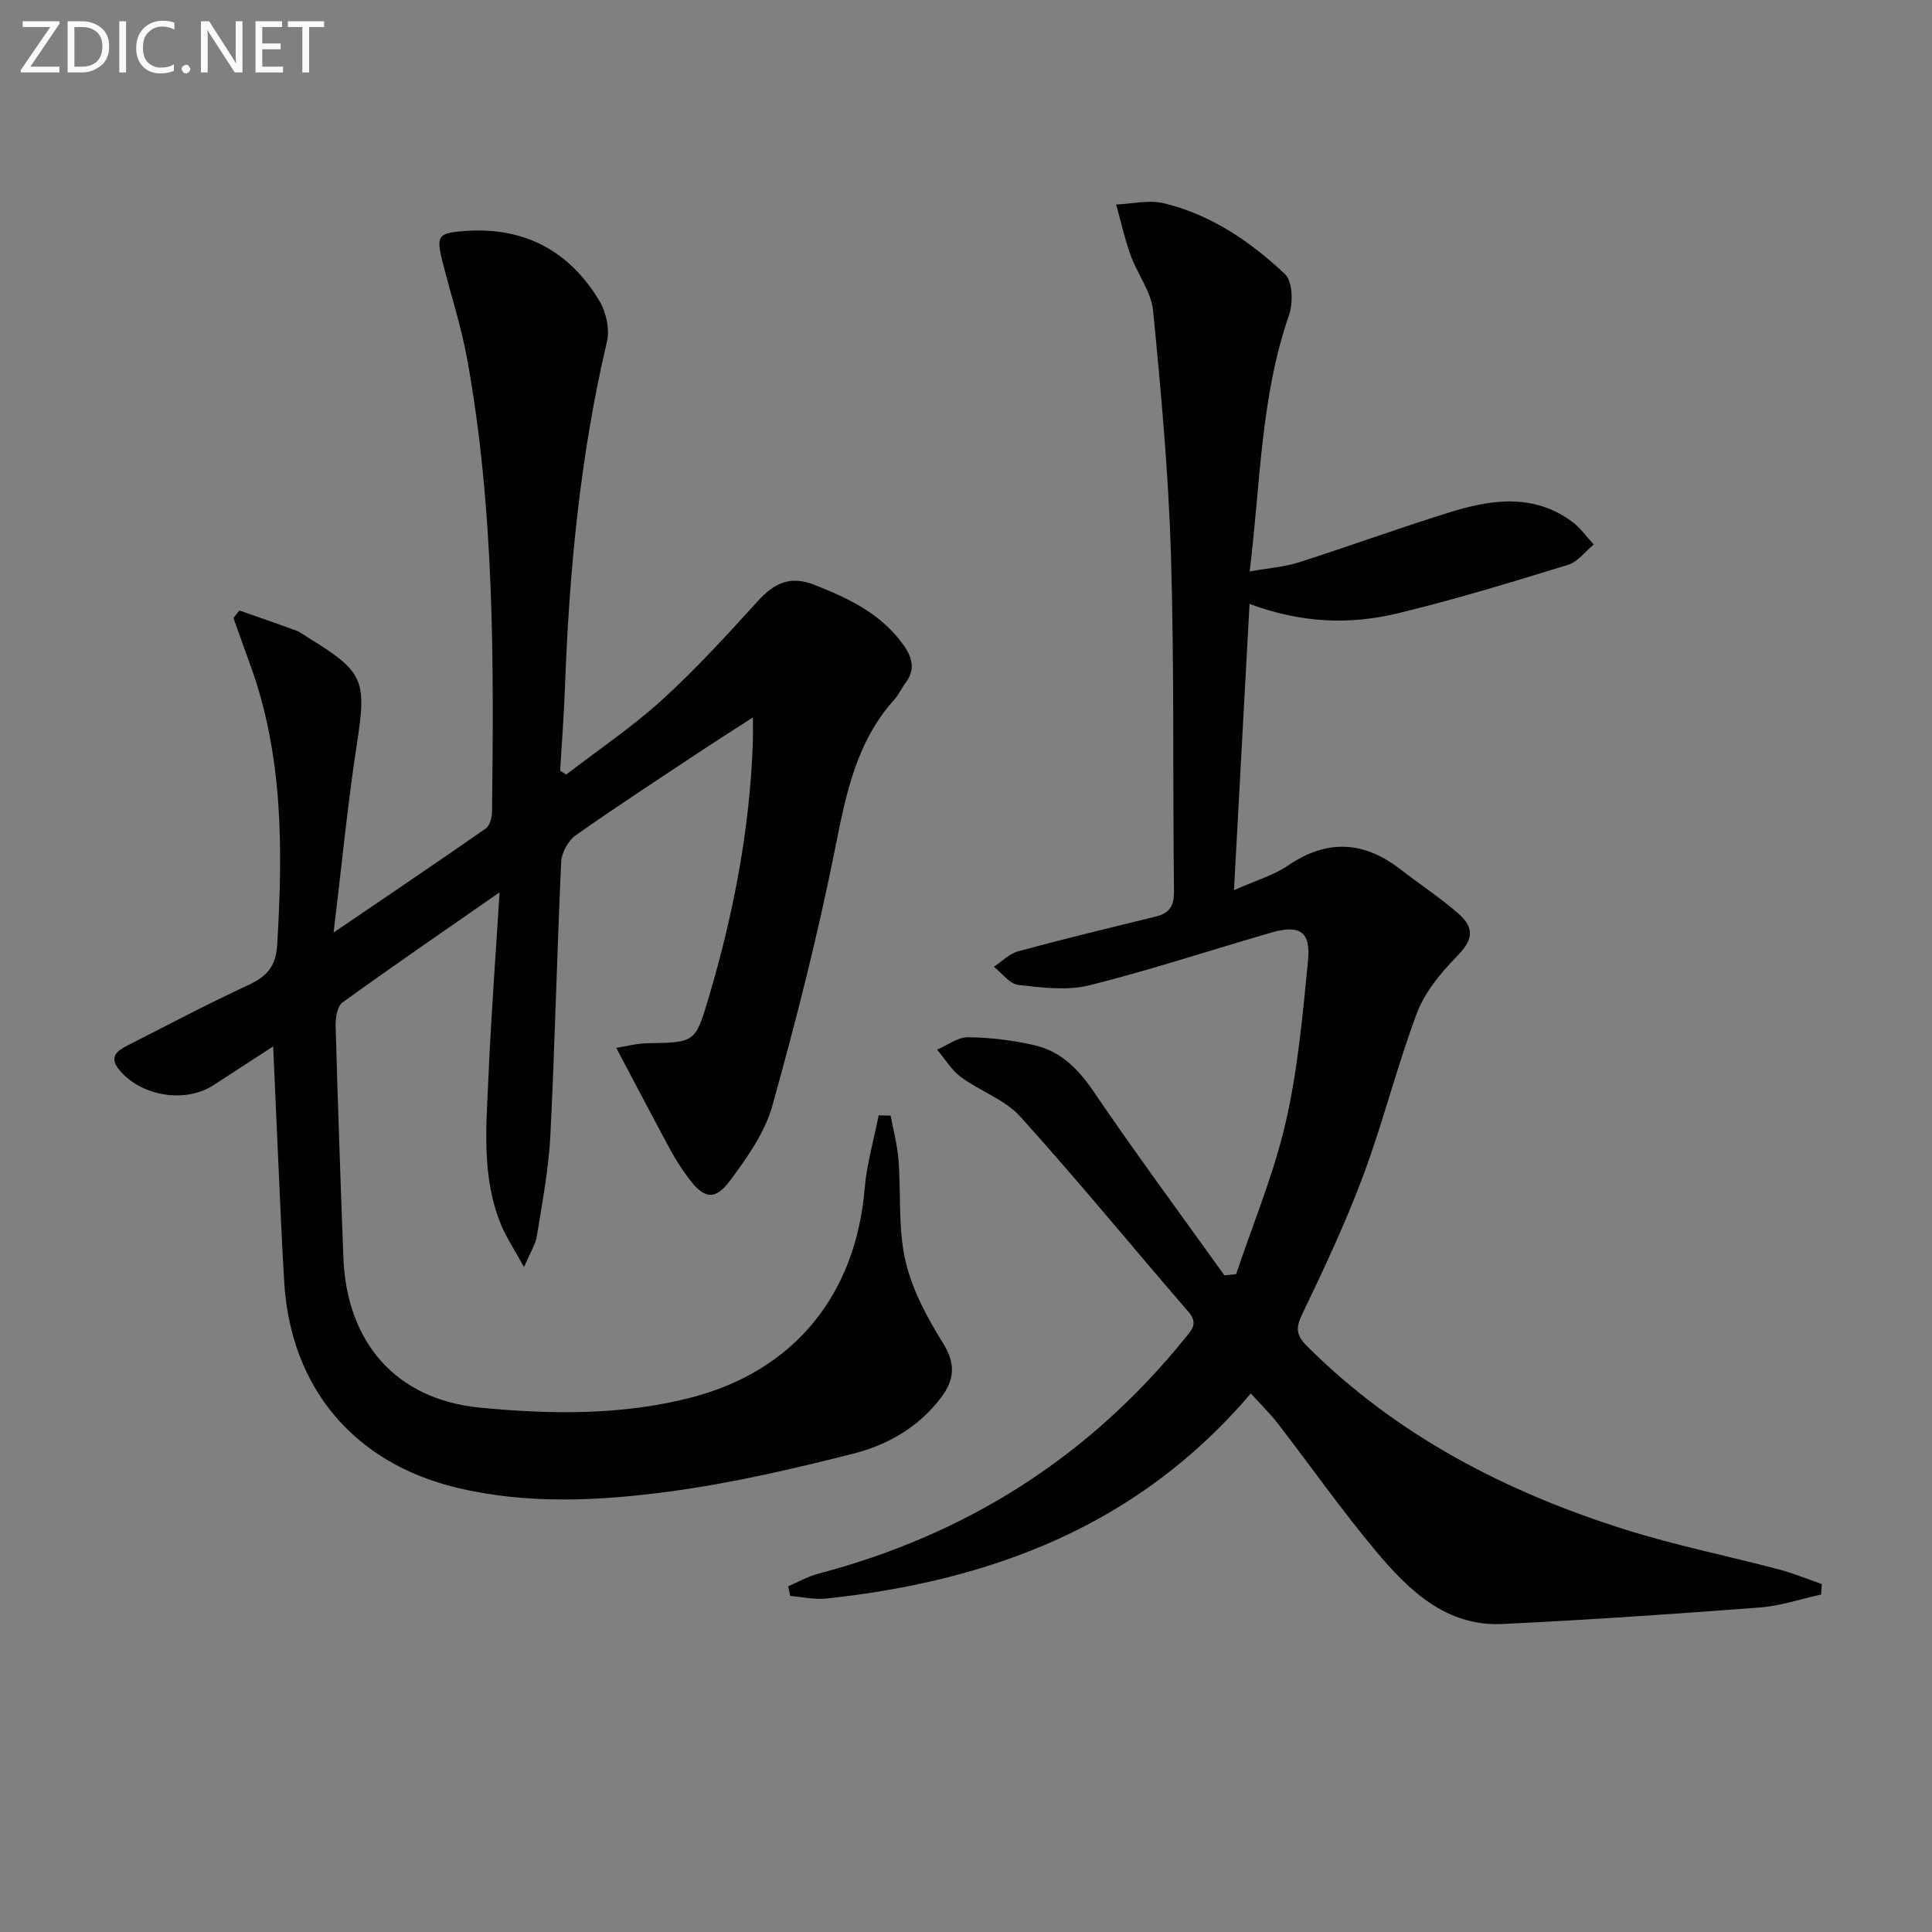 <svg enable-background="new 0 0 400 400" viewBox="0 0 400 400" xmlns="http://www.w3.org/2000/svg"><rect x="0" y="0" width="400" height="400" fill="#808080" stroke="none"/><path d="m56.56 216.64c-4.58 2.98-8.45 5.5-12.32 8.01-5.85 3.81-14.84 2.36-19.41-2.97-2.45-2.86-.57-4.14 1.68-5.28 8.28-4.21 16.49-8.56 24.91-12.46 3.82-1.77 5.7-3.83 5.97-8.34 1.17-19.7 1.28-39.23-5.64-58.12-1.16-3.17-2.28-6.37-3.42-9.55.41-.51.83-1.02 1.24-1.53 3.9 1.37 7.81 2.7 11.69 4.13.92.34 1.73.99 2.58 1.51 11.6 7.12 12.08 8.8 10.03 22.13-1.91 12.42-3.11 24.95-4.8 38.9 11.37-7.73 21.5-14.56 31.52-21.55.84-.59 1.26-2.28 1.28-3.46.38-31.29.47-62.58-5.11-93.53-1.26-7-3.52-13.81-5.24-20.73-1.25-5.05-.65-5.57 4.6-5.97 12.38-.93 21.74 4.05 28.01 14.52 1.39 2.31 2.13 5.82 1.53 8.39-5.54 23.56-7.82 47.48-8.69 71.6-.21 5.74-.66 11.47-1 17.21.42.27.84.55 1.25.82 6.64-5.11 13.64-9.82 19.82-15.44 6.99-6.35 13.41-13.38 19.77-20.39 3.37-3.72 6.67-5.46 11.73-3.48 7.22 2.84 14.04 6.04 18.66 12.69 1.83 2.64 2.25 5.05.23 7.71-.8 1.06-1.34 2.34-2.22 3.32-7.96 8.82-10.08 19.74-12.33 30.99-3.56 17.85-8.06 35.55-12.95 53.09-1.55 5.57-5.2 10.76-8.72 15.5-3.19 4.29-5.43 3.87-8.62-.39-1.39-1.86-2.68-3.83-3.78-5.87-3.67-6.79-7.25-13.64-11.22-21.15 1.68-.26 4.09-.91 6.52-.96 9.77-.18 9.84-.08 12.62-9.45 5.12-17.25 8.51-34.82 9.14-52.85.05-1.43.01-2.86.01-5.15-3.76 2.42-6.79 4.33-9.78 6.31-9 5.97-18.06 11.86-26.88 18.07-1.56 1.1-2.94 3.57-3.03 5.47-.88 18.94-1.3 37.9-2.25 56.84-.35 6.93-1.7 13.82-2.79 20.7-.26 1.67-1.3 3.22-2.66 6.4-2.07-3.78-3.69-6.16-4.75-8.76-4.13-10.05-3.04-20.62-2.59-31.06.53-12.23 1.46-24.44 2.28-37.76-11.43 7.95-22.07 15.24-32.52 22.8-1.1.79-1.47 3.22-1.42 4.87.44 15.96 1 31.91 1.6 47.86.65 17.48 10.71 29.46 28.31 31.16 14.51 1.4 29.31 1.63 43.69-2.09 21.29-5.51 34.08-21.24 35.93-43.27.43-5.1 1.91-10.11 2.9-15.16.83.02 1.65.04 2.48.06.56 3.04 1.38 6.07 1.62 9.14.54 6.95-.1 14.12 1.42 20.82 1.36 5.99 4.46 11.79 7.76 17.07 2.68 4.29 2.46 7.59-.34 11.31-4.62 6.14-11.08 9.84-18.18 11.64-12.51 3.17-25.17 6.11-37.95 7.83-14.65 1.97-29.5 2.73-44.16-.78-21.24-5.09-34.38-20.65-35.72-42.48-.49-7.96-.81-15.94-1.18-23.91-.37-7.94-.71-15.9-1.11-24.98z" fill="#010100"/><path d="m258.97 288.5c-23.28 27.38-53.74 38.81-87.87 42.46-2.45.26-5-.34-7.5-.54-.14-.67-.27-1.33-.41-2 2.08-.88 4.08-2.05 6.24-2.61 30.58-8.03 55.97-24.1 75.89-48.72 1.43-1.76 2.81-3.08.74-5.48-11.62-13.45-22.89-27.21-34.79-40.4-3.21-3.55-8.35-5.29-12.33-8.23-1.96-1.45-3.3-3.75-4.93-5.66 2.14-.91 4.29-2.6 6.42-2.57 4.6.06 9.28.62 13.77 1.66 5.39 1.25 9.02 4.87 12.19 9.54 8.76 12.89 18.04 25.43 27.12 38.11.81-.09 1.61-.18 2.42-.27 3.5-10.46 7.8-20.73 10.26-31.42 2.52-10.94 3.52-22.27 4.62-33.49.59-5.97-1.72-7.49-7.52-5.82-12.58 3.62-25.03 7.77-37.72 10.93-4.64 1.16-9.85.48-14.73-.07-1.81-.2-3.39-2.45-5.07-3.76 1.67-1.1 3.2-2.71 5.04-3.21 9.44-2.56 18.96-4.86 28.46-7.18 2.86-.7 3.83-2.23 3.79-5.28-.27-23.15.07-46.32-.62-69.46-.51-16.92-2.05-33.83-3.7-50.69-.39-3.95-3.26-7.62-4.67-11.53-1.23-3.41-2.01-6.98-2.98-10.47 3.28-.13 6.74-1 9.82-.27 9.77 2.34 17.97 7.92 25.13 14.68 1.6 1.51 1.71 5.99.83 8.52-5.86 16.89-5.88 34.56-8.14 53.04 3.91-.7 7.16-.92 10.17-1.88 10.43-3.33 20.73-7.1 31.19-10.35 8.58-2.67 17.29-3.96 25.28 1.84 1.77 1.28 3.08 3.19 4.6 4.81-1.76 1.44-3.3 3.6-5.31 4.21-11.7 3.59-23.42 7.19-35.32 10.05-9.82 2.36-19.81 2.08-30.64-1.96-1.07 19.66-2.1 38.77-3.22 59.27 4.54-2.02 8.21-3.07 11.2-5.11 8.12-5.53 15.73-5.06 23.33.84 3.94 3.06 8.14 5.81 11.88 9.07 3.69 3.22 2.92 5.68-.41 9.07-3.27 3.34-6.5 7.28-8.12 11.57-4.14 11.02-6.98 22.53-11.09 33.57-3.64 9.77-8.09 19.27-12.62 28.68-1.4 2.91-1.34 4.42.95 6.71 18.6 18.55 41.2 30.2 65.92 37.99 10.42 3.28 21.2 5.45 31.78 8.24 3.02.8 5.93 2.01 8.89 3.03-.05.72-.11 1.45-.16 2.17-4.22.92-8.39 2.36-12.65 2.68-17.74 1.35-35.49 2.57-53.26 3.42-11.75.56-19.45-6.99-26.26-15.1-7.15-8.53-13.56-17.68-20.37-26.5-1.57-2.02-3.44-3.83-5.52-6.13z" fill="#010100"/><g fill="#fafafa"><path d="m12.4 4.8-6.1 9h6v1.2h-8v-.5l6.1-8.9h-5.7v-1.2h7.6v.4z"/><path d="m14 15v-10.6h3c1.6 0 2.9.5 4 1.4s1.6 2.2 1.6 3.8-.5 3-1.6 3.9-2.4 1.5-4 1.5zm1.4-9.4v8.2h1.6c1.3 0 2.4-.4 3.1-1.1s1.1-1.8 1.1-3.1-.4-2.3-1.2-3-1.8-1-3.1-1z"/><path d="m26.1 4.4v10.6h-1.4v-10.6z"/><path d="m36.1 14.6c-.8.4-1.8.6-2.9.6-1.5 0-2.7-.5-3.6-1.4s-1.4-2.2-1.4-3.8c0-1.7.5-3.1 1.5-4.1s2.3-1.6 3.9-1.6c1 0 1.8.1 2.5.4v1.4c-.8-.4-1.6-.6-2.5-.6-1.2 0-2.1.4-2.9 1.2s-1.1 1.8-1.1 3.2c0 1.3.3 2.3 1 3s1.6 1.1 2.7 1.1c1 0 2-.2 2.7-.7v1.3z"/><path d="m37.6 14.3c0-.2.1-.5.3-.6s.4-.3.6-.3c.3 0 .5.1.6.3s.3.4.3.6-.1.4-.3.6-.4.3-.6.3c-.3 0-.5-.1-.6-.3s-.3-.4-.3-.6z"/><path d="m50.2 15h-1.6l-5.3-8.2c-.2-.2-.3-.5-.4-.7 0 .2.1.7.1 1.5v7.4h-1.4v-10.6h1.7l5.2 8.1c.2.4.4.6.4.7 0-.3-.1-.8-.1-1.5v-7.3h1.4z"/><path d="m58.6 15h-5.7v-10.6h5.5v1.2h-4.1v3.4h3.8v1.2h-3.8v3.6h4.3z"/><path d="m67.1 5.6h-3.1v9.4h-1.4v-9.4h-3v-1.2h7.5z"/></g></svg>
